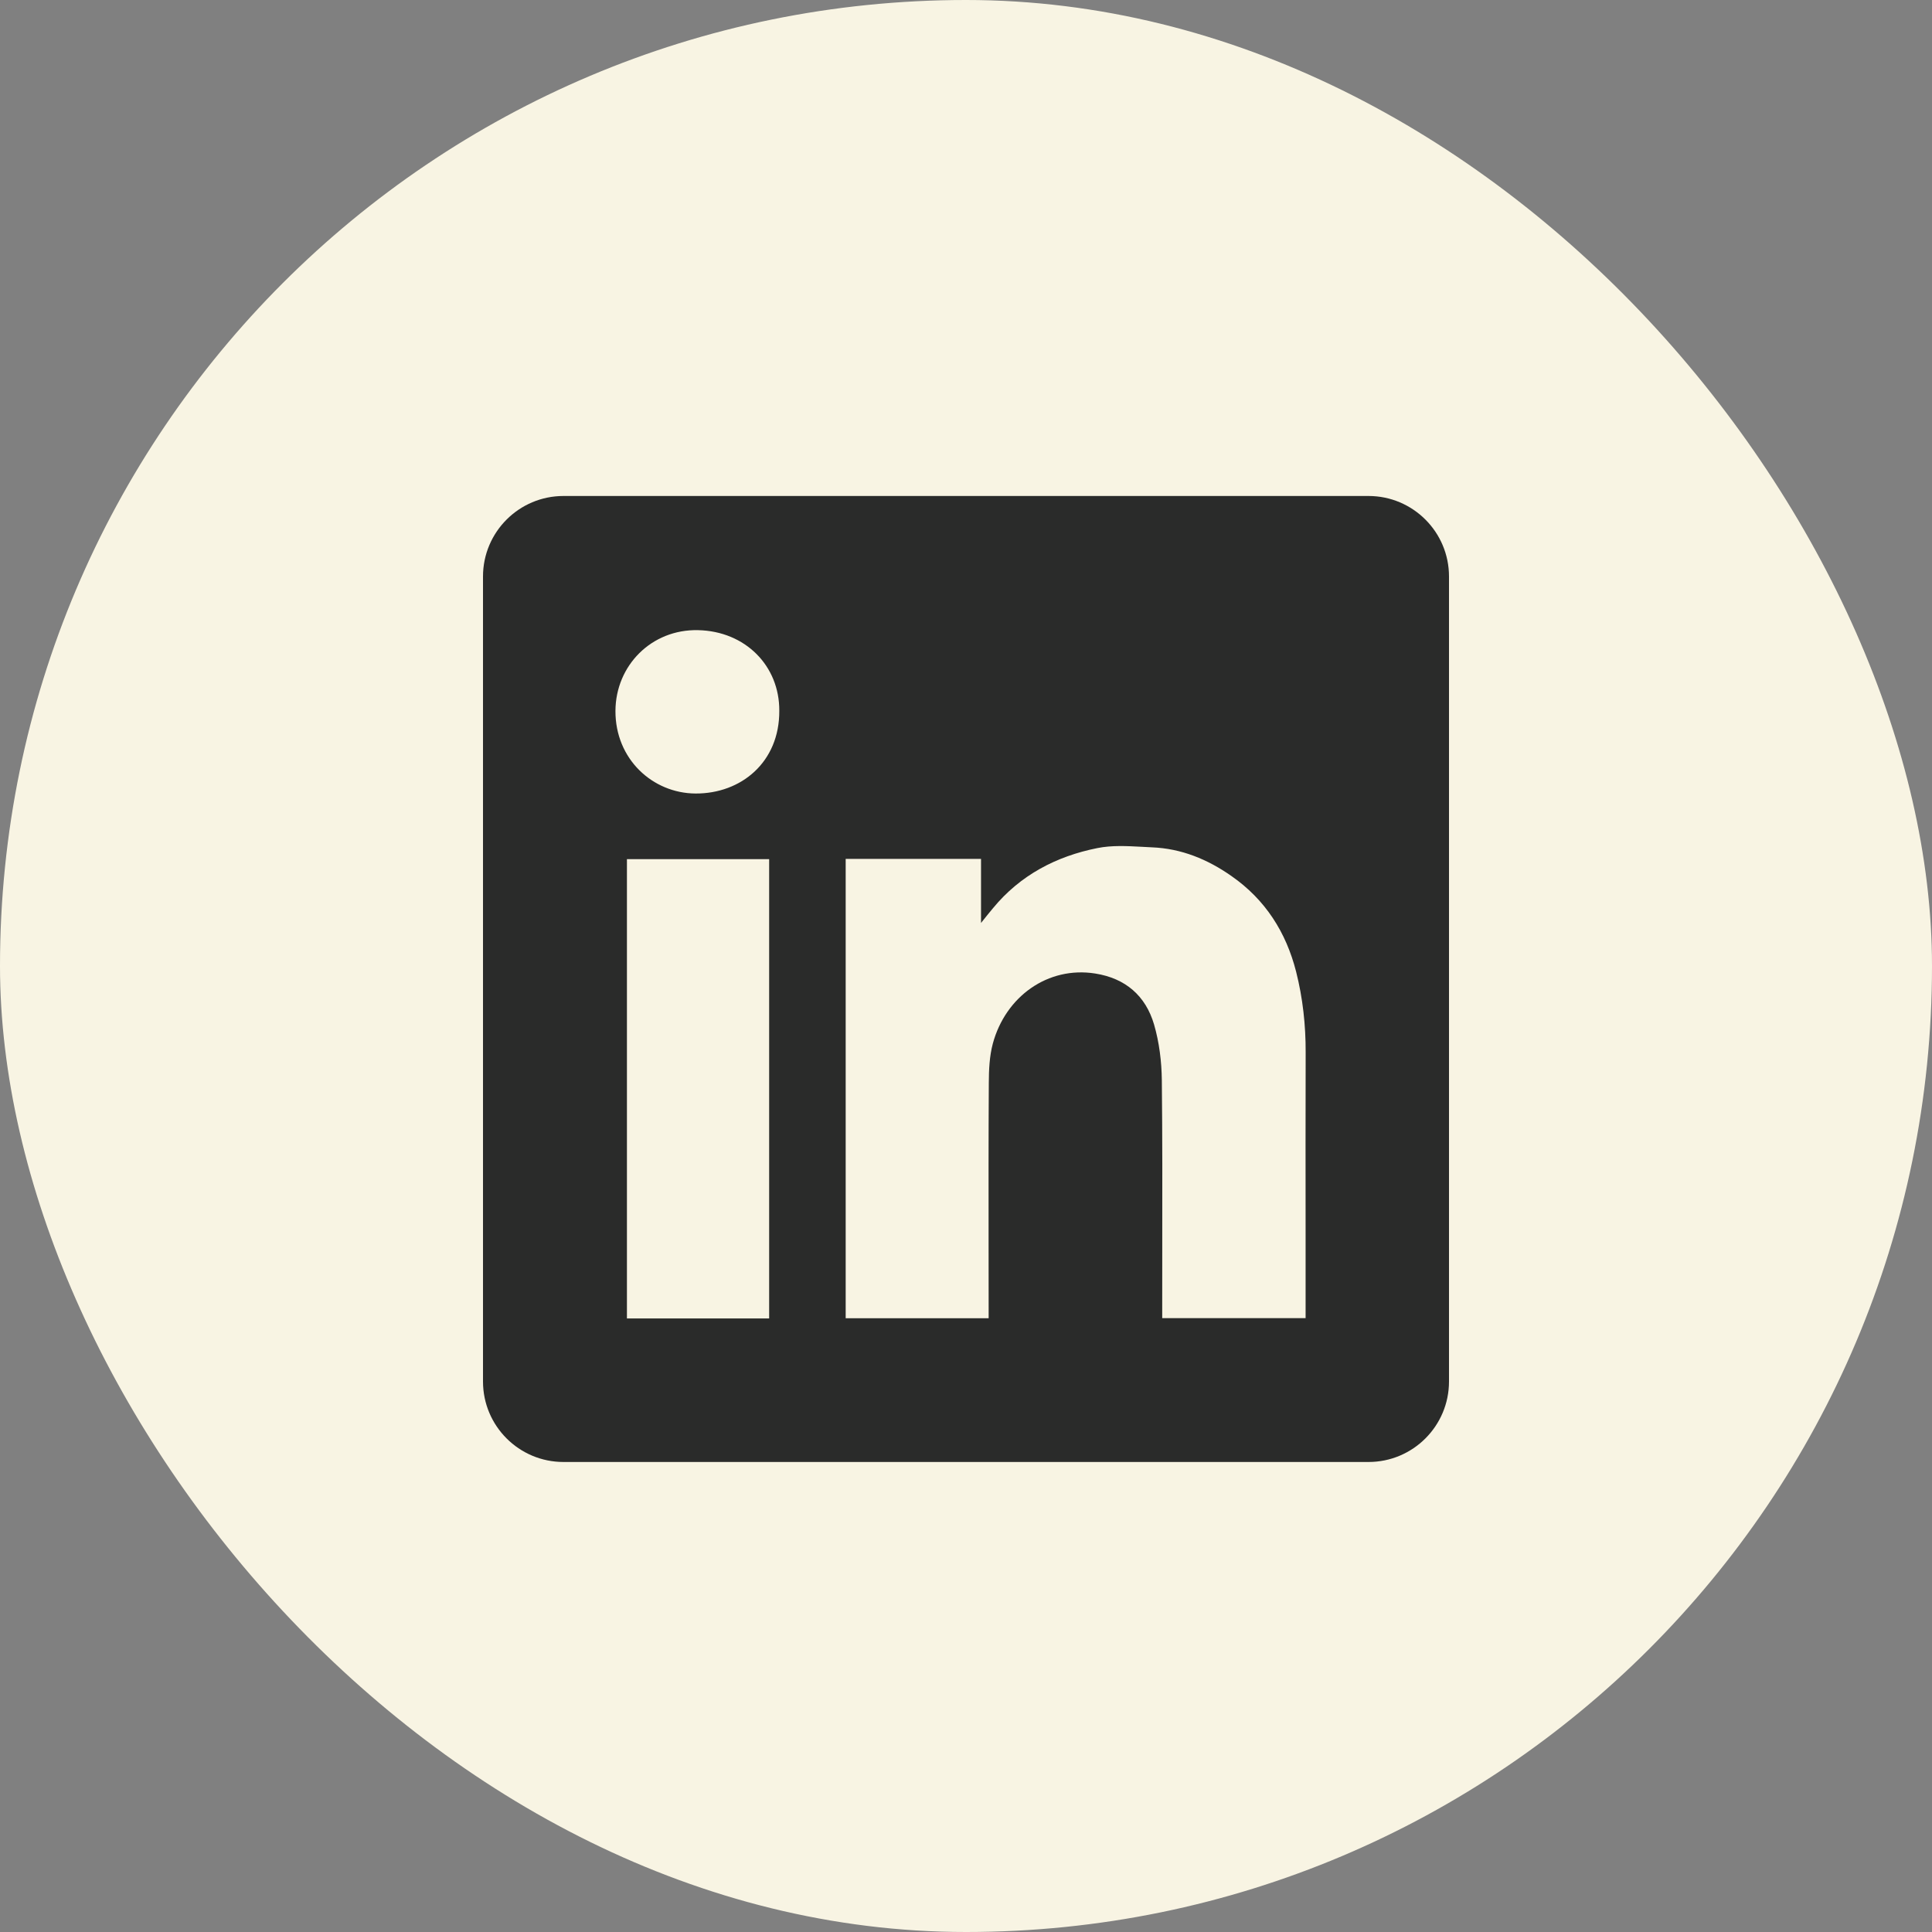 <svg width="36" height="36" viewBox="0 0 36 36" fill="none" xmlns="http://www.w3.org/2000/svg">
<rect x="0" y="0" width="36" height="36" fill="#808080" stroke="none"/>
<rect width="36" height="36" rx="18" fill="#F8F4E3"/>
<path fill-rule="evenodd" clip-rule="evenodd" d="M10.5 9.242C9.672 9.242 9 9.914 9 10.742V25.742C9 26.571 9.672 27.242 10.5 27.242H25.5C26.328 27.242 27 26.571 27 25.742V10.742C27 9.914 26.328 9.242 25.5 9.242H10.5ZM14.521 13.245C14.526 14.201 13.811 14.79 12.961 14.786C12.161 14.782 11.464 14.145 11.468 13.246C11.472 12.401 12.14 11.722 13.008 11.742C13.888 11.761 14.526 12.407 14.521 13.245ZM18.28 16.004H15.76H15.758V24.564H18.422V24.364C18.422 23.984 18.421 23.604 18.421 23.224C18.42 22.21 18.419 21.195 18.425 20.182C18.426 19.936 18.437 19.68 18.5 19.445C18.738 18.567 19.527 18.001 20.407 18.14C20.973 18.229 21.347 18.556 21.504 19.089C21.601 19.422 21.645 19.781 21.649 20.128C21.66 21.176 21.659 22.224 21.657 23.271C21.657 23.641 21.656 24.011 21.656 24.381V24.562H24.328V24.357C24.328 23.905 24.328 23.453 24.328 23.001C24.327 21.872 24.326 20.742 24.329 19.612C24.331 19.102 24.276 18.599 24.151 18.105C23.964 17.371 23.577 16.763 22.948 16.325C22.503 16.012 22.013 15.811 21.466 15.789C21.404 15.786 21.341 15.783 21.278 15.779C20.998 15.764 20.714 15.749 20.447 15.803C19.682 15.956 19.01 16.306 18.502 16.924C18.443 16.994 18.385 17.066 18.299 17.174L18.28 17.198V16.004ZM11.682 24.567H14.332V16.009H11.682V24.567Z" fill="#2A2B2A"/>
</svg>
